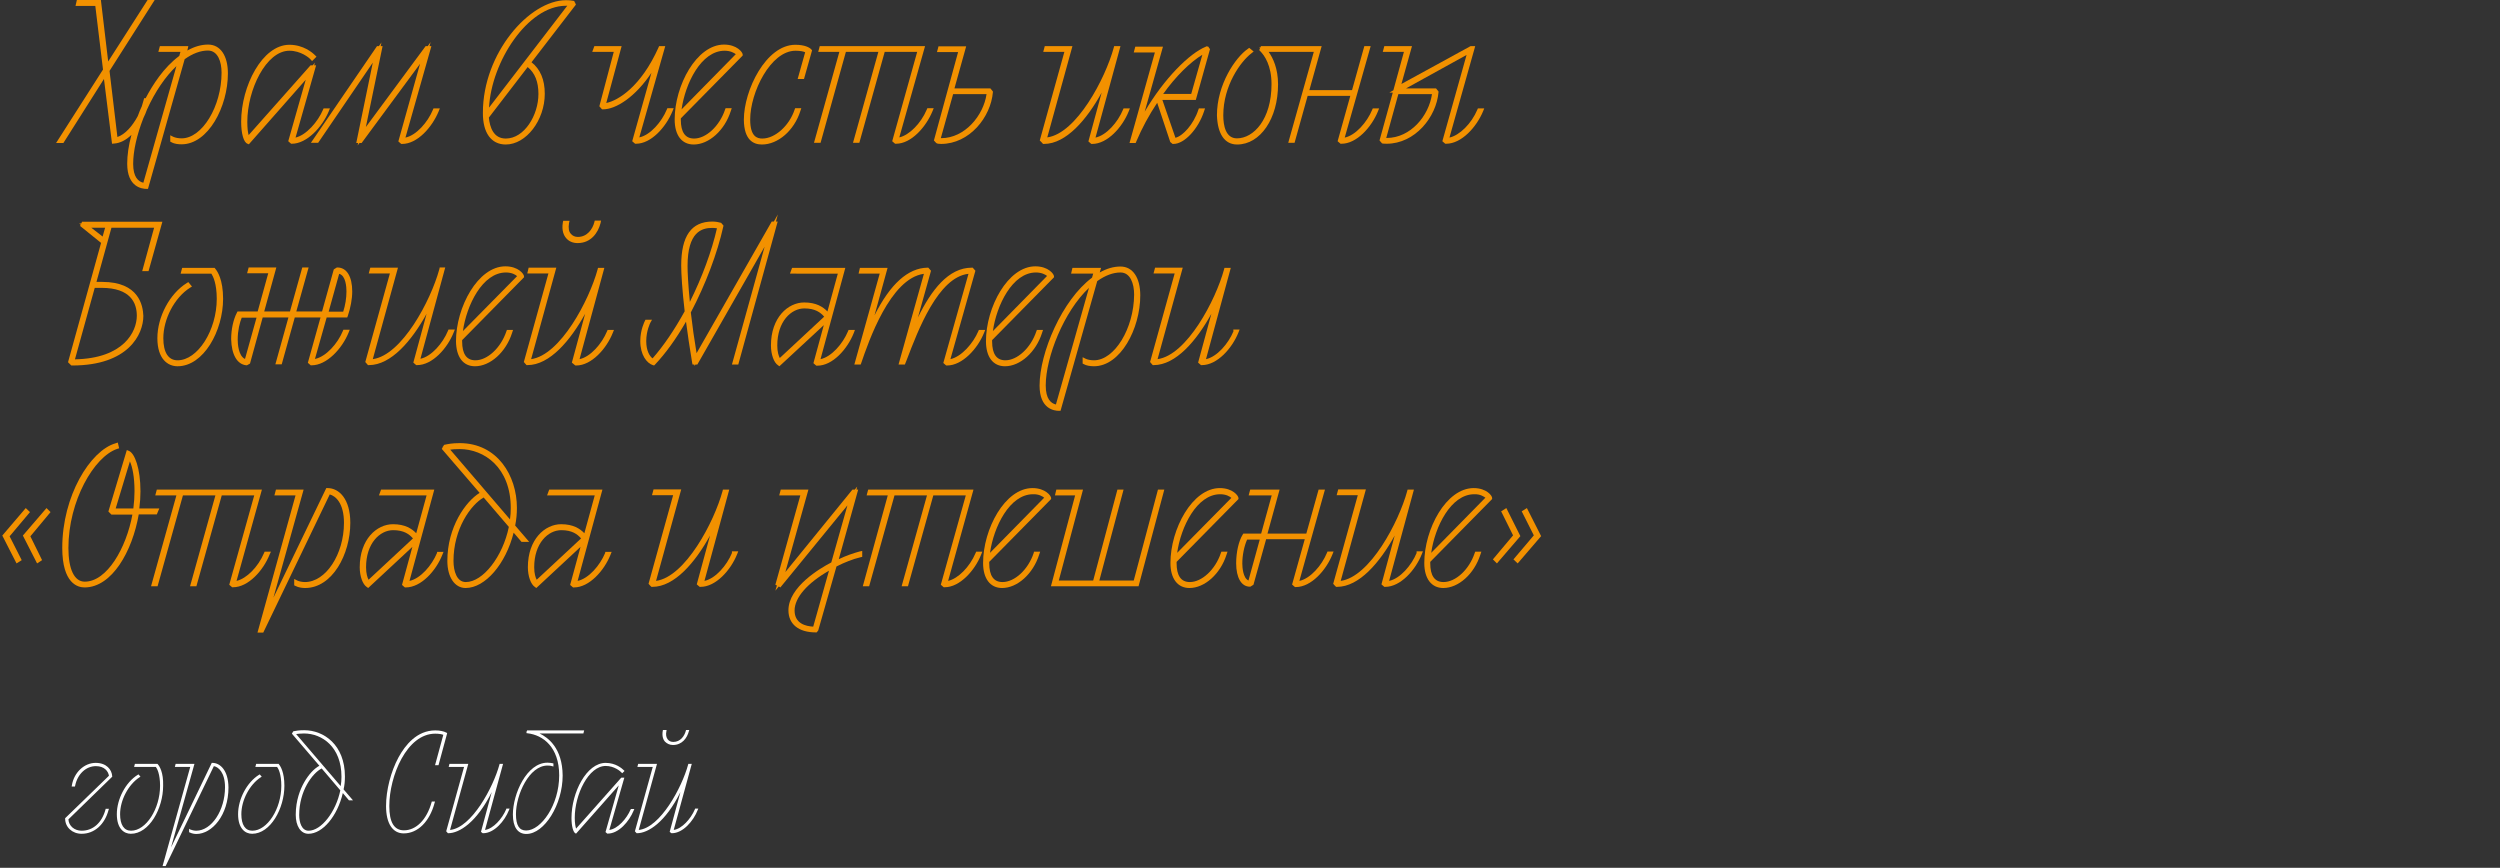<?xml version="1.0" encoding="UTF-8"?> <!-- Generator: Adobe Illustrator 24.0.1, SVG Export Plug-In . SVG Version: 6.00 Build 0) --> <svg xmlns="http://www.w3.org/2000/svg" xmlns:xlink="http://www.w3.org/1999/xlink" id="Слой_1" x="0px" y="0px" viewBox="0 0 1301 451.6" style="enable-background:new 0 0 1301 451.6;" xml:space="preserve"><rect x="0" y="0" width="1301" height="451.6" fill="#333333" stroke="none"/> <style type="text/css"> .st0{fill:none;} .st1{fill:#F29100;} .st2{fill:#FFFFFF;} </style> <title>logodudin</title> <rect x="1278" y="53.1" class="st0" width="23" height="23"></rect> <g> <path class="st1" d="M58.3,74.8l1.1-0.1c3.1-0.2,6.2-1.8,9-4.5c-1.5,5.5-2.2,10.6-2.2,15c0,12.2,7.7,13.1,10.1,13.1H77l19.1-67.5 c4.2-3,8.3-4.5,12.1-4.5c5.2,0,7.1,5.9,7.1,11.5c0,17.6-10.1,34.2-20.8,34.2c-1.6,0-3.2-0.3-4.3-0.8l-1.6-0.8v3.3l0.6,0.3 c1.7,1,4,1.1,5.3,1.1c13.8,0,24.1-19.5,24.1-36.9c0-9.2-3.9-15-10.3-15c-3.5,0-7.1,1-10.8,3.1L98,24H83.2l-0.8,3h11.5l-0.6,2.1 c-8.1,6-13.9,15.1-17.5,22H75l-0.2,0.8c-0.3,1.2-0.7,2.4-1,3.4c-0.8,1.7-1.5,3.4-2.1,5.1C68.7,66,64.9,70,61.1,71.3l-4.1-34.4 L80.5,0h-3.7L56.3,32L52.5,0H40l-0.7,3.1h10.3l4,33.1L29.2,74.4H33l21.1-33.3L58.3,74.8z M69.3,85.3c0-6.7,1.9-15.1,5.3-23.8 c0.7-1.5,1.4-3,1.9-4.5c4.2-9.3,9.6-17.2,15.3-22.6L74.6,95.1C72,94.5,69.3,92.2,69.3,85.3z"></path> <path class="st1" d="M128.8,74.8l0.7,0.3l29.6-33.6L150,73.5l1.5,1.3l0.4,0c7.8,0,15.8-8.7,19.2-16.9l0.6-1.5h-3.3l-0.3,0.7 c-2.7,6.3-8.7,13.2-14.3,14.5l10.7-37.6h-1l0.4-1.4l-1.2,1.4h-1.1l-32.2,36.3c-0.4-1.3-0.7-3.6-0.7-6.9c0-16.7,9.8-37,21.9-37 c5.9,0,10.2,3.6,11,4.5l0.8,0.9l2.3-2.3l-0.8-0.8c-1.3-1.3-6-5.4-13.3-5.4c-14.1,0-25.1,21.5-25.1,40.1 C125.5,69.5,126.8,74.1,128.8,74.8z"></path> <path class="st1" d="M165.5,74.4L194,32.6l-8.6,41.8h1l-0.3,1.3l1-1.3h1.1l30.4-41.2l-11.3,40.4l1.5,1.3l0.4,0c0,0,0.1,0,0.1,0 c7.9,0,15.6-8.7,19-17l0.6-1.5h-3.3l-0.3,0.7c-2.7,6.5-8.6,13.3-14.3,14.5L224.5,24h-1l0.6-2.1l-1.5,2.1h-1.1l-31.1,42.1l8.7-42.1 h-1l0.4-1.9l-1.3,1.9h-1l-34.4,50.3H165.5z"></path> <path class="st1" d="M263.2,75.2c10.6,0,20.3-12.6,20.3-26.4c0-7.3-2.3-12.8-6.9-16.4l23.1-30l-0.4-0.9l0.1-0.1l-0.2,0l-0.4-0.9 l-0.6-0.1c-1-0.2-2.1-0.3-3.6-0.3c-19.1,0-43.3,27.6-43.3,58.5C251.2,69.1,255.6,75.2,263.2,75.2z M294.5,3c0.2,0,0.5,0,0.7,0 l-40.7,53C255.7,32.2,274.6,3,294.5,3z M274.6,34.9c3.8,3.1,5.6,7.7,5.6,14c0,11-7.3,23.2-17,23.2c-6.4,0-8.3-5.9-8.8-10.9 L274.6,34.9z"></path> <path class="st1" d="M311.9,55.3l0.7,0.8l0,0l0.7,0.8h0.5c6.8,0,16.9-6.5,25.2-19L329,73.5l1.5,1.3l0.4,0c0,0,0.1,0,0.1,0 c7.9,0,15.6-8.7,19-17l0.6-1.5h-3.3l-0.3,0.7c-2.7,6.5-8.6,13.3-14.3,14.5L346.2,24H343l-0.3,0.7c-9.2,20.5-21,27.6-27.2,28.9 l8-29.6h-14.2l-1.1,3h11.2L311.9,55.3z"></path> <path class="st1" d="M361,75.2c7.9,0,16.1-7.3,19.3-17.4l0.5-1.5h-3.2l-0.3,0.8c-2.9,8.6-9.9,15-16.1,15c-4.6,0-6.9-3.3-6.9-9.8 v-0.7l32.2-32.7v-0.5c0-1.2-3-5.2-9.7-5.2c-14.3,0-25.7,21.3-25.7,39C351.1,70.4,354.8,75.2,361,75.2z M382.9,28.2l-28.2,28.7 c1.9-13.5,10.2-30.5,22.4-30.5C380.1,26.4,382,27.5,382.9,28.2z"></path> <path class="st1" d="M396.5,75.2c8.4,0,16.8-7.3,20-17.4l0.5-1.5h-3.2l-0.3,0.8c-2.8,8.4-10.2,15-16.8,15c-2.7,0-6.3-1-6.3-9.9 c0-14.1,10.6-35.8,23.6-35.8c2.5,0,4.2,0.4,5,0.8l-3.9,13.9h3.3l4.2-14.9l-0.4-0.5c-0.8-0.9-3.3-2.4-8.3-2.4 c-15.3,0-26.8,23.7-26.8,39C387.2,73,392.2,75.2,396.5,75.2z"></path> <path class="st1" d="M427,74.4L440.2,27h16.9l-13.2,47.3h3.3L460.4,27h16.9l-13,46.5l1.5,1.3l0.4,0c0,0,0.1,0,0.1,0 c7.9,0,15.6-8.7,19-17l0.6-1.5h-3.3l-0.3,0.7c-3.1,7.3-9.1,13.3-14.3,14.5L481.4,24h-54.8l-0.8,3h11l-13.2,47.3H427z"></path> <path class="st1" d="M486,73.1l1.1,1.2l0.4,0.3c0.2,0.1,0.8,0.3,2.2,0.3c14.8,0,25.9-13.9,27-26.9l0-0.4l-1.3-1.6h-18.7l6.1-21.9 h-14.4l-0.8,3h11L486,73.1z M513.4,49c-1.6,11.1-11.3,22.9-23.6,22.9c-0.1,0-0.1,0-0.2,0L496,49H513.4z"></path> <path class="st1" d="M542,74L542,74L542,74l0.8,0.9h0.5c11.5,0,22.3-12.7,30-26.7l-6.9,25.4l1.5,1.3l0.4,0c0,0,0.1,0,0.1,0 c7.9,0,15.7-8.7,19-17l0.6-1.5h-3.3l-0.3,0.7c-2.7,6.5-8.6,13.3-14.3,14.5L583.1,24h-3.3l-0.2,0.8c-4.4,16.1-19.4,44.6-34.6,46.7 L558.1,24h-14.4l-0.8,3h11l-12.8,46.1L542,74z"></path> <path class="st1" d="M587.8,74.4h3.2l0.3-0.7c3-7.1,6.7-13.9,10.9-20.2l6.8,20.4l1.2,1l0.4,0c0,0,0.1,0,0.1,0 c5.7,0,12.9-7.8,15.9-17l0.5-1.5h-3.2l-0.3,0.8c-2.5,7.6-8.1,13.6-11.9,14.5L604.9,52h17.4l7.4-26.5l-0.7-0.7l0.2-0.6l-0.5,0.3 l-0.5-0.5l-0.7,0.3c-8.4,3.4-21.6,16.4-31.8,33.8l9.5-33.8h-14.4l-0.8,3h11L587.8,74.4z M605.3,48.9c6.6-9.2,14-16.5,20.4-20.4 l-5.8,20.4H605.3z"></path> <path class="st1" d="M643.8,75.2c12.1,0,21.3-13.5,21.3-31.3c0-8.2-2.6-13.7-4.9-16.9h23.5l-13.3,47.3h3.3l6.8-24.4h22.2l-6.6,23.6 l1.5,1.3l0.4,0c8,0.1,15.8-8.7,19.1-16.9l0.6-1.5h-3.3l-0.3,0.7c-2.7,6.5-8.6,13.3-14.3,14.5L713.3,24H710l-6.4,22.9h-22.2 l6.4-22.9h-31.6l-0.3,0.7l-0.6,0l0.4,0.5l-0.4,0.9l0.5,0.5c2.2,2.2,5.9,7.4,5.9,17.2c0,18.3-9.3,28.2-18,28.2 c-5.8,0-7.1-6.5-7.1-12c0-15.4,9-28,14.7-32.3l1.1-0.9l-2.3-1.9l-0.7,0.5c-6.5,4.5-16.1,18.6-16.1,34.6 C633.6,69.7,637.3,75.2,643.8,75.2z"></path> <path class="st1" d="M725.1,47l-2.1,1.2h1.8l-6.9,24.9l0.7,0.8l0,0l0.6,0.7l0.4,0.1c0,0,0.8,0.1,2,0.1c14.8,0,25.9-13.9,27-26.8 l0-0.4l-1.3-1.6h-15.6l31.5-17.4l-12.6,44.9l1.5,1.3l0.4,0c0,0,0.1,0,0.1,0c8,0,15.8-8.7,19.2-16.9l0.6-1.5h-3.3l-0.3,0.7 c-3.1,7.3-9.2,13.3-14.5,14.5L767.7,24h-2.4l-36,19.7l5.5-19.7h-14.4l-0.8,3h11L725.1,47z M745.2,49c-1.6,11.2-11.1,22.8-23.6,22.8 h-0.2l6.3-22.8H745.2z"></path> <path class="st1" d="M53.2,146.7h-3l7.8-28.2h22.2l-6.2,22.6h3.3l7.2-25.7H42.7l-0.4,0.9h-1.1l0.8,0.6l-0.3,0.7l10.9,8.8 l-17.2,62.1l0.8,0.8l0,0l0.9,0.9h0.5c29.2,0,37-16.2,37-25.8C74.4,159,72.3,146.7,53.2,146.7z M49.3,149.8h3.5 c15.2,0,18.4,7.9,18.4,14.5c0,8.3-6.8,22.2-32.2,22.7L49.3,149.8z M54.7,118.5l-1.3,4.6l-5.9-4.6H54.7z"></path> <path class="st1" d="M98.8,149.8l1.1-0.7l-1.9-2.3l-0.8,0.5c-8.9,5.5-15.3,17.6-15.3,28.7c0,10.8,5.4,14.6,10.5,14.6 c13.6,0,23.7-18.5,23.7-35.1c0-9.9-2.9-14.3-4.1-15.7l-0.3-0.4H94.8l-0.8,3h16c0.9,1.4,2.8,5.2,2.8,13.1c0,16.4-9.9,32-20.4,32 c-4.8,0-7.4-4.1-7.4-11.5C85,166,90.8,154.9,98.8,149.8z"></path> <path class="st1" d="M128.2,190.1l0.3,0l1.6-0.9l6.6-24h13.4l-6.8,24.4h3.3l6.8-24.4h13.4l-6.6,23.6l1.5,1.3l0.4,0c0,0,0.1,0,0.1,0 c7.8,0,15.8-8.6,19.2-17l0.6-1.5h-3.3l-0.3,0.7c-2.7,6.5-8.7,13.3-14.5,14.5l6.1-21.6h10.7l0.3-0.8c1.4-4.1,2.3-8.8,2.3-12.7 c0-7.8-2.9-12.5-7.7-12.5h-0.3l-1.6,1l-6.1,21.9h-13.4l6.4-22.9h-3.3l-6.4,22.9h-13.4l6.3-22.9h-14.4l-0.8,3h11l-5.5,19.9h-10.5 l-0.3,0.6c-1.9,3.6-3,8.8-3,13.8C120.5,184.6,123.4,189.6,128.2,190.1z M133.5,165.3l-6,21.5c-3.5-1.6-3.8-8.1-3.8-10.1 c0-4.8,1.1-9,2.1-11.4H133.5z M171,162.3l5.5-19.8c3.5,0.9,3.8,7.1,3.8,9.1c0,3.5-0.6,7.3-1.7,10.6H171z"></path> <path class="st1" d="M228.8,139.4l-0.2,0.8c-4.4,16.1-19.4,44.6-34.6,46.7l13.1-47.6h-14.4l-0.8,3h11l-12.8,46.1l0.7,0.8l0,0l0,0 l0.7,0.8h0.5c11.5,0,22.3-12.7,30-26.7l-6.9,25.4l1.5,1.3l0.4,0c0,0,0.1,0,0.1,0c7.9,0,15.7-8.7,19-17l0.6-1.5h-3.3l-0.3,0.7 c-2.7,6.5-8.6,13.3-14.3,14.5l12.9-47.5H228.8z"></path> <path class="st1" d="M247.2,190.6c7.9,0,16.1-7.3,19.3-17.4l0.5-1.5h-3.2l-0.3,0.8c-2.9,8.6-9.9,15-16.1,15c-4.6,0-6.9-3.3-6.9-9.8 V177l32.2-32.7v-0.5c0-1.2-3-5.2-9.7-5.2c-14.3,0-25.7,21.3-25.7,39C237.4,185.8,241,190.6,247.2,190.6z M240.9,172.3 c1.9-13.5,10.2-30.5,22.4-30.5c3,0,4.9,1.1,5.8,1.9L240.9,172.3z"></path> <path class="st1" d="M296.1,116.2l0.3-1.3h-3.3l-0.2,0.9c-0.7,4.2,0.5,6.7,1.7,8.1c1.4,1.7,3.5,2.6,6,2.6c6.9,0,10.6-5.3,11.9-10.3 l0.3-1.4h-3.3l-0.2,0.8c-0.9,3.6-3.7,7.7-8.6,7.7c-1.5,0-2.8-0.6-3.6-1.6C296,120.6,295.7,118.6,296.1,116.2z"></path> <path class="st1" d="M299.4,190.2l0.4,0c0,0,0.1,0,0.1,0c7.9,0,15.7-8.7,19-17l0.6-1.5h-3.3l-0.3,0.7c-2.7,6.5-8.6,13.3-14.3,14.5 l12.9-47.5h-3.3l-0.2,0.8c-4.4,16.1-19.4,44.6-34.6,46.7l13.1-47.6h-14.4l-0.7,3h11l-12.8,46.1l0.7,0.8l0,0l0,0l0.7,0.8h0.5 c11.5,0,22.3-12.7,30-26.7l-6.9,25.4L299.4,190.2z"></path> <path class="st1" d="M380.9,189.7h3.3l20.5-74.4h-0.9l1-3.7l-2.1,3.7h-1.1l-39.1,68.5c-1.2-7.1-2.2-14.2-3-21.2 c7.7-14.6,13.8-30.8,16.9-44.7l0.1-0.5l-1.2-1.4l-0.3-0.1c-1-0.3-2.6-0.6-4.3-0.6c-10.9,0-16.2,7.5-16.2,22.9 c0,4.2,0.5,12.6,1.8,23.8c-5.4,9.8-11,18-16.7,24.5c-1.5-1.1-3.3-3.9-3.3-9c0-5.4,2.1-9.4,2.1-9.5l0.9-1.6h-3.4l-0.3,0.6 c-0.1,0.2-2.4,4.6-2.4,10.5c0,7.2,3.4,11.5,6.5,12.5l0.7,0.2l0.5-0.5c5.4-5.7,11-13.4,16.1-22.3c0.8,6.3,1.9,13.5,3.2,21.4l0.2,0.9 h0.9l0.2,0.7l0.4-0.7h1l35-61.3L380.9,189.7z M359,157.1c-0.9-9.1-1.2-15.6-1.2-18.6c0-17.9,7.4-19.9,12.9-19.9 c1,0,1.7,0.1,2.4,0.2C370.4,130.7,365.3,144.5,359,157.1z"></path> <path class="st1" d="M444.9,171.7h-3.3l-0.3,0.7c-2.7,6.5-8.6,13.3-14.3,14.5l12.9-47.5h-27.7l-1.1,3H436l-5.4,19.7 c-2.3-2.4-5.8-4.7-12.1-4.7c-8.4,0-17.3,7.8-17.3,22.4c0,4.6,1.5,8.9,3.7,10.3l0.7,0.5l23.1-21.4l-5.4,19.8l1.5,1.3l0.4,0 c8.1,0.1,15.8-8.7,19.1-17L444.9,171.7z M405.8,186.3c-0.6-1.1-1.3-3.2-1.3-6.5c0-12.5,7.2-19.3,14.1-19.3c5.6,0,8.4,2.1,10.3,4.3 L405.8,186.3z"></path> <path class="st1" d="M492.4,190.2l0.4,0c0,0,0.1,0,0.1,0c7.8,0,15.8-8.6,19.2-17l0.6-1.5h-3.3l-0.3,0.7 c-2.7,6.3-8.7,13.2-14.5,14.5l13-46l-1.4-1.6h-0.5c-12.1,0-21,11.6-28,25.9l6.8-24.3l-1.4-1.6l-0.5,0c-10.1,0.2-19.3,8.5-27.5,24.8 l6.8-24.7h-14.4l-0.7,3h11l-13.2,47.3h3.3l0.3-0.8c3.8-11.1,15.1-44.1,32.6-46.4l-13.2,47.2h3.3l1-2.5c5.8-15.2,16.3-43,32.1-44.7 l-13.1,46.4L492.4,190.2z"></path> <path class="st1" d="M523,190.6c7.9,0,16.1-7.3,19.3-17.4l0.5-1.5h-3.2l-0.3,0.8c-2.9,8.6-9.9,15-16.1,15c-4.6,0-6.9-3.3-6.9-9.8 V177l32.2-32.7v-0.5c0-1.2-3-5.2-9.7-5.2c-14.3,0-25.7,21.3-25.7,39C513.1,185.8,516.8,190.6,523,190.6z M544.9,143.6l-28.2,28.7 c1.9-13.5,10.2-30.5,22.4-30.5C542.1,141.8,544,142.9,544.9,143.6z"></path> <path class="st1" d="M569.3,187.5c-1.6,0-3.3-0.3-4.3-0.8l-1.6-0.8v3.3l0.6,0.3c1.2,0.7,3.1,1.1,5.3,1.1 c13.8,0,24.1-19.5,24.1-36.9c0-9.2-3.9-15-10.3-15c-3.5,0-7.1,1-10.8,3.1l0.7-2.4h-14.9l-0.7,3h11.5l-0.6,2.1 c-15.6,11.6-27.3,39.1-27.3,56.2c0,12.2,7.7,13.1,10.1,13.1h0.8l19.1-67.5c4.2-3,8.3-4.5,12.1-4.5c5.2,0,7.1,5.9,7.1,11.5 C590.1,170.9,580,187.5,569.3,187.5z M544.2,200.6c0-14.7,9.4-38.5,22.5-50.8l-17.2,60.7C546.9,209.9,544.2,207.6,544.2,200.6z"></path> <path class="st1" d="M641.9,172.4c-2.7,6.5-8.6,13.3-14.3,14.5l12.9-47.5h-3.3l-0.2,0.8c-4.4,16.1-19.4,44.6-34.6,46.7l13.1-47.6 h-14.4l-0.8,3h11l-12.8,46.1l0.7,0.8l0,0l0,0l0.7,0.8h0.5c11.5,0,22.3-12.7,30-26.7l-6.9,25.4l1.5,1.3l0.4,0c0,0,0.1,0,0.1,0 c7.9,0,15.7-8.7,19-17l0.6-1.5h-3.3L641.9,172.4z"></path> <polygon class="st1" points="15.6,266.5 13.4,264.4 1.2,278.7 8.6,293.2 11.3,291.5 5,279.1 "></polygon> <polygon class="st1" points="24.2,264.4 11.9,278.7 19.3,293.2 21.9,291.5 15.8,279.1 26.3,266.5 "></polygon> <path class="st1" d="M82.9,264.6H72.5c0.4-3.2,0.6-6.1,0.6-8.9c0-12-3-19.7-5.9-21l-1.2-0.5l-9.6,32l1.6,1.6h10.9 c-3.2,17.4-13.2,34.9-24.8,34.9c-5.4,0-8.5-6.4-8.5-17.5c0-24.6,13.4-47.6,25.4-51.6l1-0.3l-0.7-3l-1.2,0.4 C47,234.5,32.4,258,32.4,285.1c0,18.6,8.1,20.6,11.6,20.6c14.3,0,24.9-18.9,28.2-38h9.4L82.9,264.6z M60.2,264.6l7.4-24.5 c1.3,2.9,2.4,8,2.4,15.6c0,2.7-0.2,5.7-0.6,8.9H60.2z"></path> <path class="st1" d="M141,287.1h-3.3l-0.3,0.7c-3.1,7.3-9.1,13.3-14.3,14.5l13.2-47.5H81.6l-0.8,3h11l-13.2,47.3H82l13.2-47.3h16.9 l-13.2,47.3h3.3l13.2-47.3h16.9l-13,46.5l1.5,1.3l0.4,0c0,0,0.1,0,0.1,0c7.9,0,15.7-8.7,19-17L141,287.1z"></path> <path class="st1" d="M170.5,254h-0.7L142.3,311l15.7-56.2h-14.4l-0.8,3h11L134,329.2h3l34.6-71.9c3,0.8,7.4,4.5,7.4,14.8 c0,16.4-9.5,30.8-20.3,30.8c-1.4,0-3-0.3-4-0.8l-1.6-0.8v3.3l0.6,0.3c1.7,0.9,3.7,1.1,5.1,1.1c14.1,0,23.5-17.5,23.5-33.9 C182.3,259.6,176.4,254,170.5,254z"></path> <path class="st1" d="M227.4,287.8c-2.7,6.5-8.6,13.3-14.3,14.5l12.9-47.5h-27.7l-1.1,3H222l-5.4,19.7c-2.3-2.4-5.8-4.7-12.1-4.7 c-8.4,0-17.3,7.8-17.3,22.4c0,4.6,1.5,8.9,3.7,10.3l0.7,0.5l23-21.4l-5.4,19.8l1.5,1.3l0.4,0c8.1,0,15.8-8.7,19.1-17l0.6-1.5h-3.3 L227.4,287.8z M191.8,301.7c-0.6-1.1-1.3-3.2-1.3-6.5c0-12.5,7.2-19.3,14.1-19.3c5.6,0,8.4,2.1,10.3,4.3L191.8,301.7z"></path> <path class="st1" d="M268.1,273.5c0.6-3,0.9-6,0.9-9.2c0-16.8-10.2-33.7-29.8-33.7c-4,0-6.1,0.5-7.6,0.8l-0.5,0.1l-0.6,1l-0.3,0.1 l0.2,0.2l-0.5,0.8l19.7,22.9c-7.2,4.4-16.8,17.7-16.8,35.4c0,8.4,3.8,14.1,9.5,14.1c10.2,0,20.9-12.5,25-28.8l4.1,4.8h4 L268.1,273.5z M251.7,258.9l13.1,15.3c-3.1,15.3-13.4,28.7-22.4,28.7c-4.7,0-6.4-5.7-6.4-11C236,275.1,245.1,262.6,251.7,258.9z M265.4,270.3L234.3,234c1.1-0.2,2.8-0.3,4.9-0.3c12.8,0,26.6,9.6,26.6,30.7C265.8,266.3,265.7,268.2,265.4,270.3z"></path> <path class="st1" d="M314.9,287.8c-2.7,6.5-8.6,13.3-14.3,14.5l12.9-47.5h-27.7l-1.1,3h24.8l-5.4,19.7c-2.3-2.4-5.8-4.7-12.1-4.7 c-8.4,0-17.3,7.8-17.3,22.4c0,4.6,1.5,8.9,3.7,10.3l0.7,0.5l23-21.4l-5.4,19.8l1.5,1.3l0.4,0c0,0,0.1,0,0.1,0c7.9,0,15.7-8.7,19-17 l0.6-1.5h-3.3L314.9,287.8z M279.3,301.7c-0.6-1.1-1.3-3.2-1.3-6.5c0-12.5,7.2-19.3,14.1-19.3c5.6,0,8.4,2.1,10.3,4.3L279.3,301.7z "></path> <path class="st1" d="M380.9,287.8c-2.7,6.5-8.6,13.3-14.3,14.5l12.9-47.5h-3.3l-0.2,0.8c-4.4,16.1-19.4,44.6-34.6,46.7l13.1-47.6 h-14.4l-0.8,3h11l-12.8,46.1l0.7,0.8l0,0l0.8,0.8h0.5c11.5,0,22.3-12.7,30-26.7l-6.9,25.4l1.5,1.3l0.4,0c0,0,0.1,0,0.1,0 c7.9,0,15.7-8.7,19-17l0.6-1.5h-3.3L380.9,287.8z"></path> <path class="st1" d="M436.5,291l10.1-36.2h-0.9l0.4-1.6l-1.3,1.6h-1.2l-34.9,42.9l12-42.9h-14.4l-0.8,3h11l-13,46.5l0.8,0.4 l-0.8,2.7l1.8-2.2l0.8,0.5L441,263l-8.4,29.7c-5.8,3-22.3,12.7-22.3,24.9c0,7.2,5.3,11.5,14.2,11.5h0.5l0.8-1l9.5-33.3 c4.1-2.1,8.6-3.9,12.5-4.8l0.9-0.2v-3.1l-1.4,0.3C444,287.9,440.2,289.2,436.5,291z M413.5,317.7c0-6.7,6.7-14.3,17.9-20.7 l-8.2,29.1C419.3,325.9,413.5,324.5,413.5,317.7z"></path> <path class="st1" d="M507.7,287.8c-3.1,7.3-9.1,13.3-14.3,14.5l13.2-47.5h-54.8l-0.8,3h11L449,305.1h3.3l13.2-47.3h16.9l-13.2,47.3 h3.3l13.2-47.3h16.9l-13,46.5l1.5,1.3l0.4,0c0,0,0.1,0,0.1,0c7.9,0,15.7-8.7,19-17l0.6-1.5H508L507.7,287.8z"></path> <path class="st1" d="M537.9,287.9c-2.9,8.6-9.9,15-16.2,15c-4.6,0-6.9-3.3-6.9-9.8v-0.7l32.2-32.7v-0.5c0-1.2-3-5.2-9.7-5.2 c-14.3,0-25.7,21.3-25.7,39c0,8.1,3.7,13,9.9,13c7.9,0,16.1-7.3,19.3-17.4l0.5-1.5h-3.2L537.9,287.9z M543.4,259l-28.2,28.7 c1.9-13.5,10.2-30.5,22.4-30.5C540.6,257.1,542.5,258.3,543.4,259z"></path> <polygon class="st1" points="590,302.1 572.1,302.1 584.7,254.8 581.5,254.8 568.9,302.1 551,302.1 563.6,254.8 549.7,254.8 549,257.8 559.5,257.8 546.9,305.1 592.5,305.1 605.9,254.8 602.6,254.8 "></polygon> <path class="st1" d="M635.3,287.9c-2.9,8.6-9.9,15-16.1,15c-4.6,0-6.9-3.3-6.9-9.8v-0.7l32.2-32.7v-0.5c0-1.2-3-5.2-9.7-5.2 c-14.3,0-25.7,21.3-25.7,39c0,8.1,3.7,13,9.9,13c7.9,0,16.1-7.3,19.3-17.4l0.5-1.5h-3.2L635.3,287.9z M612.6,287.7 c1.9-13.5,10.2-30.5,22.4-30.5c3,0,4.9,1.1,5.8,1.9L612.6,287.7z"></path> <path class="st1" d="M690.8,287.1l-0.3,0.7c-2.7,6.5-8.6,13.3-14.3,14.5l13.3-47.5h-3.3l-6.4,22.9h-20.2l6.3-22.9h-15.3l-0.8,3h12 l-5.5,19.9H647l-0.3,0.5c-2.1,3.4-3.4,9.2-3.4,14.9c0,7.5,2.7,12.2,7.1,12.2h0.3l1.6-1l6.6-23.7H679l-6.6,23.6l1.5,1.3l0.4,0 c0,0,0.1,0,0.1,0c7.9,0,15.7-8.7,19-17l0.6-1.5H690.8z M655.6,280.7l-5.9,21.4c-2.9-1.3-3.2-7.1-3.2-8.9c0-4.3,1-9.1,2.5-12.4 H655.6z"></path> <path class="st1" d="M737.2,287.8c-2.7,6.5-8.6,13.3-14.3,14.5l12.9-47.5h-3.3l-0.2,0.8c-4.4,16.1-19.4,44.6-34.6,46.7l13.1-47.6 h-14.4l-0.8,3h11l-12.8,46.1l0.7,0.8l0,0l0.8,0.8h0.5c11.5,0,22.3-12.7,30-26.7l-6.9,25.4l1.5,1.3l0.4,0c0,0,0.1,0,0.1,0 c7.9,0,15.7-8.7,19-17l0.6-1.5h-3.3L737.2,287.8z"></path> <path class="st1" d="M766.9,254c-14.3,0-25.7,21.3-25.7,39c0,8.1,3.7,13,9.9,13c7.9,0,16.1-7.3,19.3-17.4l0.5-1.5h-3.2l-0.3,0.8 c-2.9,8.6-9.9,15-16.2,15c-4.6,0-6.9-3.3-6.9-9.8v-0.7l32.2-32.7v-0.5C776.6,258,773.6,254,766.9,254z M773,259l-28.2,28.7 c1.9-13.5,10.2-30.5,22.4-30.5C770.2,257.1,772,258.3,773,259z"></path> <polygon class="st1" points="783.9,264.4 781.2,266.1 787.4,278.6 776.9,291.1 779,293.2 791.2,279 "></polygon> <polygon class="st1" points="794.6,264.4 791.9,266.1 798.2,278.6 787.6,291.1 789.8,293.2 802,279 "></polygon> </g> <g> <path class="st2" d="M58.4,404c-0.2-3.5-3-7-8.6-7c-6,0-11.3,5-12.4,11.7l-0.1,0.6H39l0.1-0.4c1.2-6,5.6-10.2,10.8-10.2 c4.4,0,6.4,2.6,6.8,5l-22.8,22.1v0.2c0,4.5,3.7,7.9,8.6,7.9c6.6,0,12-4.8,14-12.4l0.2-0.6H55l-0.1,0.4c-1.9,6.9-6.5,11-12.4,11 c-3.8,0-6.7-2.5-6.9-5.9l22.8-22.2L58.4,404z"></path> <path class="st2" d="M82.1,397.7l-0.2-0.2H70.2l-0.4,1.6h11.3c0.7,0.9,2.2,3.8,2.2,9.8c0,12-7.3,23.4-15.1,23.4 c-3.7,0-5.7-3.1-5.7-8.6c0-7.3,4.3-15.4,10.1-19.2l0.5-0.3l-1-1.2l-0.4,0.2c-6.3,3.9-10.9,12.6-10.9,20.5c0,7.6,3.8,10.2,7.3,10.2 c9.6,0,16.8-13.2,16.8-25C85.1,401.9,83,398.7,82.1,397.7z"></path> <path class="st2" d="M110.5,397h-0.3L89,441l12.2-43.5h-9.8l-0.4,1.6h8l-14.4,51.6h1.6l25.1-52c2.3,0.4,5.8,3.2,5.8,11 c0,12-7,22.6-15,22.6c-1,0-2.3-0.3-3-0.6l-0.7-0.4v1.8l0.3,0.1c1.2,0.6,2.5,0.8,3.5,0.8c8.1,0,16.7-9.7,16.7-24.2 C118.8,400.9,114.6,397,110.5,397z"></path> <path class="st2" d="M145.1,397.5h-11.8l-0.4,1.6h11.3c0.7,0.9,2.2,3.8,2.2,9.8c0,12-7.3,23.4-15.1,23.4c-3.7,0-5.7-3.1-5.7-8.6 c0-7.3,4.3-15.4,10.1-19.2l0.5-0.3l-1-1.2l-0.4,0.2c-6.3,3.9-10.9,12.6-10.9,20.5c0,7.6,3.8,10.2,7.3,10.2c9.6,0,16.8-13.2,16.8-25 c0-7-2-10.2-2.9-11.2L145.1,397.5z"></path> <path class="st2" d="M179.5,404.1c0-16.5-11-24.1-21.2-24.1c-2.8,0-4.3,0.3-5.3,0.5l-0.4,0.1l-0.7,1.2l14.3,16.7 c-2.8,1.5-5.7,4.7-7.9,8.6c-2,3.5-4.4,9.3-4.4,16.9c0,5.9,2.6,9.9,6.6,9.9c7.4,0,15.1-9.2,17.9-21.2l3.2,3.8h2.1l-4.9-5.7 C179.3,408.7,179.5,406.5,179.5,404.1z M160.6,432.3c-3.6,0-4.9-4.3-4.9-8.2c0-12.4,6.8-21.7,11.7-24.2l9.7,11.4 C174.8,422.5,167.2,432.3,160.6,432.3z M154.1,382c0.8-0.1,2.2-0.3,4.1-0.3c9.4,0,19.5,7,19.5,22.5c0,1.6-0.1,3.2-0.4,4.9 L154.1,382z"></path> <path class="st2" d="M232.4,381.3c-1.6-0.8-3.5-1.2-5.9-1.2c-9.5,0-15.6,7.6-19.1,14c-4,7.4-6.5,17.1-6.5,25.4 c0,9,3.4,14.2,9.2,14.2c7.3,0,13.5-6.1,16.1-16l0.2-0.6h-1.7l-0.1,0.4c-2.5,9-8,14.6-14.4,14.6c-5.1,0-7.6-4.2-7.6-12.6 c0-15.7,9.1-37.7,23.9-37.7c2.1,0,3.4,0.3,4.2,0.6l-4.3,15.8h1.8l4.5-16.6L232.4,381.3z"></path> <path class="st2" d="M263.4,421.2c-2.1,4.9-6.7,10.1-11,10.7l9.4-34.4H260l-0.1,0.4c-3.2,11.8-14.5,32.9-25.7,34l9.5-34.4h-9.8 l-0.4,1.6h8l-9.3,33.5l0.9,1h0.2c5.8,0,14.8-5.7,22.6-21.4l-5.6,20.7l0.9,0.7l0.2,0c0,0,0.1,0,0.1,0c5.6,0,11.1-6.2,13.4-12.1 l0.3-0.7h-1.7L263.4,421.2z"></path> <path class="st2" d="M280.8,381.7h22.8l0.4-1.6h-29.7l-0.2,0.6h-0.6l0.6,0.1l-0.2,0.7l0.6,0.1c8,0.9,16.5,7.1,16.5,21.9 c0,15.5-9.5,28.7-17.2,28.7c-3.6,0-5.3-2.7-5.3-8.5c0-10.2,6.9-25.3,16.4-25.3c1,0,1.8,0.1,2.4,0.3l0.7,0.2v-1.6l-0.4-0.1 c-0.5-0.1-1.6-0.3-2.7-0.3c-10.8,0-18,16.2-18,27c0,6.5,2.5,10.1,7,10.1c9.4,0,18.9-15.3,18.9-30.4 C292.7,389.3,285.2,383.8,280.8,381.7z"></path> <path class="st2" d="M328.2,421.2c-2.1,4.9-6.7,10.1-11.1,10.7l7.8-27.2h-0.7l0-0.1l-0.1,0.1h-0.8l-23.5,26.5 c-0.3-0.9-0.7-2.7-0.7-5.6c0-12.2,7.2-27,16.1-27c4.4,0,7.6,2.7,8.2,3.4l0.4,0.4l1.2-1.2l-0.4-0.4c-0.9-0.9-4.2-3.8-9.4-3.8 c-10,0-17.8,15.4-17.8,28.7c0,4.2,0.9,7.5,2.1,8l0.3,0.1l22.2-25.1l-6.9,24.3l0.9,0.8l0.2,0c0,0,0.1,0,0.1,0 c5.6,0,11.1-6.2,13.5-12.1l0.3-0.7h-1.7L328.2,421.2z"></path> <path class="st2" d="M350.2,387.7c4.8,0,7.4-3.7,8.3-7.2l0.2-0.6h-1.7l-0.1,0.4c-0.7,2.7-2.8,5.8-6.5,5.8c-1.2,0-2.2-0.4-2.9-1.3 c-0.8-1-1.1-2.5-0.7-4.3l0.1-0.6H345l-0.1,0.4c-0.5,2.9,0.3,4.7,1.1,5.6C347.1,387,348.5,387.7,350.2,387.7z"></path> <path class="st2" d="M361.7,420.9l-0.1,0.3c-2.1,4.9-6.7,10.1-11,10.7l9.4-34.4h-1.8l-0.1,0.4c-3.2,11.8-14.5,32.9-25.7,34 l9.5-34.4h-9.8l-0.4,1.6h8l-9.3,33.5l0.9,1h0.2c5.8,0,14.8-5.7,22.6-21.4l-5.6,20.7l0.9,0.7l0.2,0c0,0,0.1,0,0.1,0 c5.6,0,11.1-6.2,13.4-12.1l0.3-0.7H361.7z"></path> </g> </svg> 